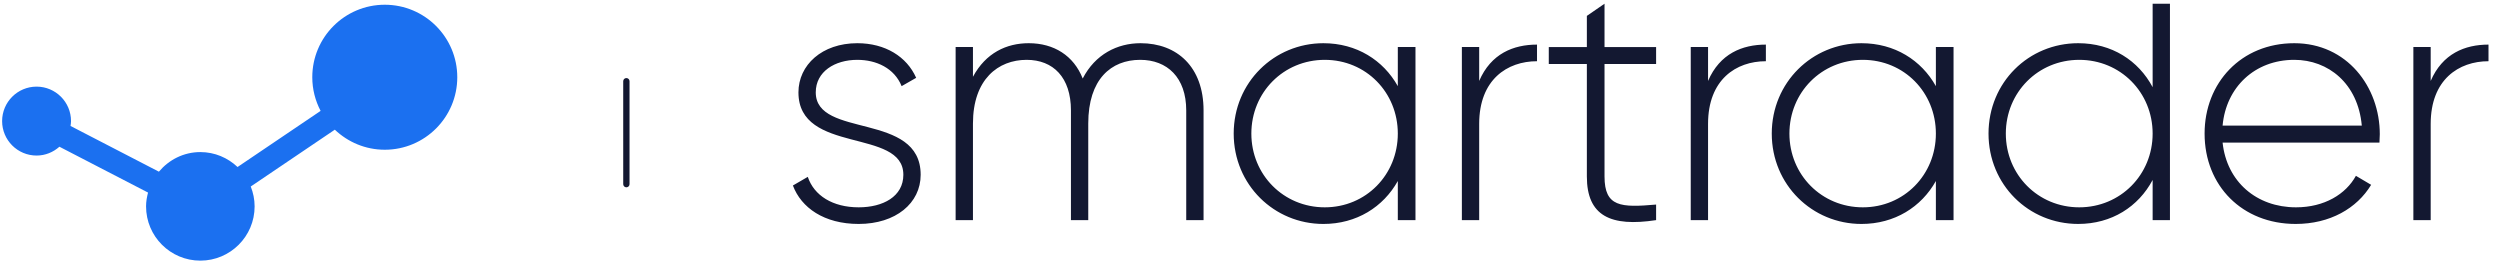 <svg xmlns="http://www.w3.org/2000/svg" width="199" height="21" viewBox="0 0 199 21">
    <g fill="none" fill-rule="evenodd">
        <g>
            <g>
                <g>
                    <path fill="#1B70F0" d="M30.629.377c-3.187 0-5.771 2.584-5.771 5.77 0 .968.242 1.878.663 2.679l-6.612 4.468c-.774-.732-1.812-1.188-2.962-1.188-1.33 0-2.505.615-3.298 1.56l-7.034-3.639c.018-.128.039-.255.039-.388 0-1.514-1.227-2.743-2.742-2.743-1.514 0-2.743 1.229-2.743 2.743 0 1.515 1.229 2.743 2.743 2.743.7 0 1.333-.271 1.818-.703l7.055 3.65c-.093.352-.158.716-.158 1.098 0 2.385 1.935 4.32 4.32 4.32 2.387 0 4.321-1.935 4.321-4.32 0-.56-.115-1.09-.308-1.581l6.693-4.523c1.036.986 2.433 1.596 3.976 1.596 3.187 0 5.771-2.584 5.771-5.772 0-3.186-2.584-5.77-5.771-5.77" transform="translate(-16, -35) translate(0, -0) translate(16, 35)"/>
                    <path fill="#131831" d="M49.86 14.911c-.139 0-.252-.113-.252-.252V6.465c0-.139.113-.252.252-.252s.251.113.251.252v8.194c0 .139-.112.252-.251.252M73.285 13.912c0 2.26-1.984 3.914-4.934 3.914-2.756 0-4.575-1.295-5.236-3.06l1.185-.688c.496 1.488 1.985 2.425 4.051 2.425 1.93 0 3.556-.854 3.556-2.591 0-3.748-8.351-1.599-8.351-6.56 0-2.176 1.874-3.913 4.685-3.913 2.233 0 3.942 1.075 4.686 2.756l-1.158.662c-.578-1.433-2.012-2.094-3.528-2.094-1.791 0-3.307.937-3.307 2.589 0 3.695 8.351 1.517 8.351 6.56M95.803 8.786v8.737h-1.379V8.786c0-2.618-1.516-4.023-3.665-4.023-2.316 0-4.134 1.543-4.134 5.07v7.69h-1.378V8.786c0-2.618-1.406-4.023-3.528-4.023-2.261 0-4.272 1.543-4.272 5.07v7.69h-1.379V3.742h1.379v2.37c1.02-1.901 2.674-2.673 4.437-2.673 2.012 0 3.583.992 4.3 2.811.992-1.929 2.756-2.811 4.602-2.811 2.922 0 5.017 1.902 5.017 5.347M111.266 10.633c0-3.281-2.536-5.87-5.815-5.87-3.28 0-5.843 2.589-5.843 5.87 0 3.279 2.563 5.87 5.843 5.87 3.279 0 5.815-2.591 5.815-5.87zm1.406-6.891v13.781h-1.406v-3.115c-1.157 2.067-3.28 3.418-5.926 3.418-3.913 0-7.138-3.114-7.138-7.193s3.225-7.194 7.138-7.194c2.646 0 4.769 1.351 5.926 3.418V3.742h1.406zM122.346 3.55v1.323c-2.37 0-4.603 1.46-4.603 4.987v7.663h-1.378V3.742h1.378v2.701c.937-2.177 2.729-2.893 4.603-2.893M140.564 3.55v1.323c-2.371 0-4.603 1.46-4.603 4.987v7.663h-1.378V3.742h1.378v2.701c.937-2.177 2.729-2.893 4.603-2.893M154.096 10.633c0-3.281-2.535-5.87-5.815-5.87-3.28 0-5.843 2.589-5.843 5.87 0 3.279 2.563 5.87 5.843 5.87s5.815-2.591 5.815-5.87zm1.406-6.891v13.781h-1.406v-3.115c-1.157 2.067-3.28 3.418-5.926 3.418-3.913 0-7.138-3.114-7.138-7.193s3.225-7.194 7.138-7.194c2.646 0 4.769 1.351 5.926 3.418V3.742h1.406zM171.35 10.633c0-3.281-2.563-5.87-5.843-5.87-3.279 0-5.843 2.589-5.843 5.87 0 3.279 2.564 5.87 5.843 5.87 3.28 0 5.843-2.591 5.843-5.87zM172.728.296v17.227h-1.378v-3.198c-1.13 2.123-3.253 3.501-5.926 3.501-3.941 0-7.138-3.114-7.138-7.193s3.197-7.194 7.138-7.194c2.673 0 4.796 1.378 5.926 3.5V.296h1.378zM176.918 9.998h11.081c-.304-3.361-2.674-5.235-5.375-5.235-3.142 0-5.43 2.176-5.706 5.235zm12.513.689c0 .221-.027.442-.027.662h-12.486c.331 3.115 2.702 5.154 5.844 5.154 2.259 0 3.968-1.047 4.768-2.508l1.212.717c-1.13 1.874-3.279 3.114-6.008 3.114-4.244 0-7.249-3.031-7.249-7.193 0-4.051 2.922-7.194 7.139-7.194 4.189 0 6.807 3.473 6.807 7.248zM198.085 3.55v1.323c-2.369 0-4.602 1.46-4.602 4.987v7.663h-1.379V3.742h1.379v2.701c.937-2.177 2.728-2.893 4.602-2.893M131.826 5.095V3.744h-4.106V.296l-1.406.968v2.48h-3.031v1.351h3.031v8.956c0 3.141 1.902 4.023 5.512 3.471v-1.239c-2.811.247-4.106.192-4.106-2.232V5.095h4.106" transform="translate(-16, -35) translate(0, -0) translate(16, 35)"/>
                </g>
            </g>
        </g>
    </g>
</svg>
